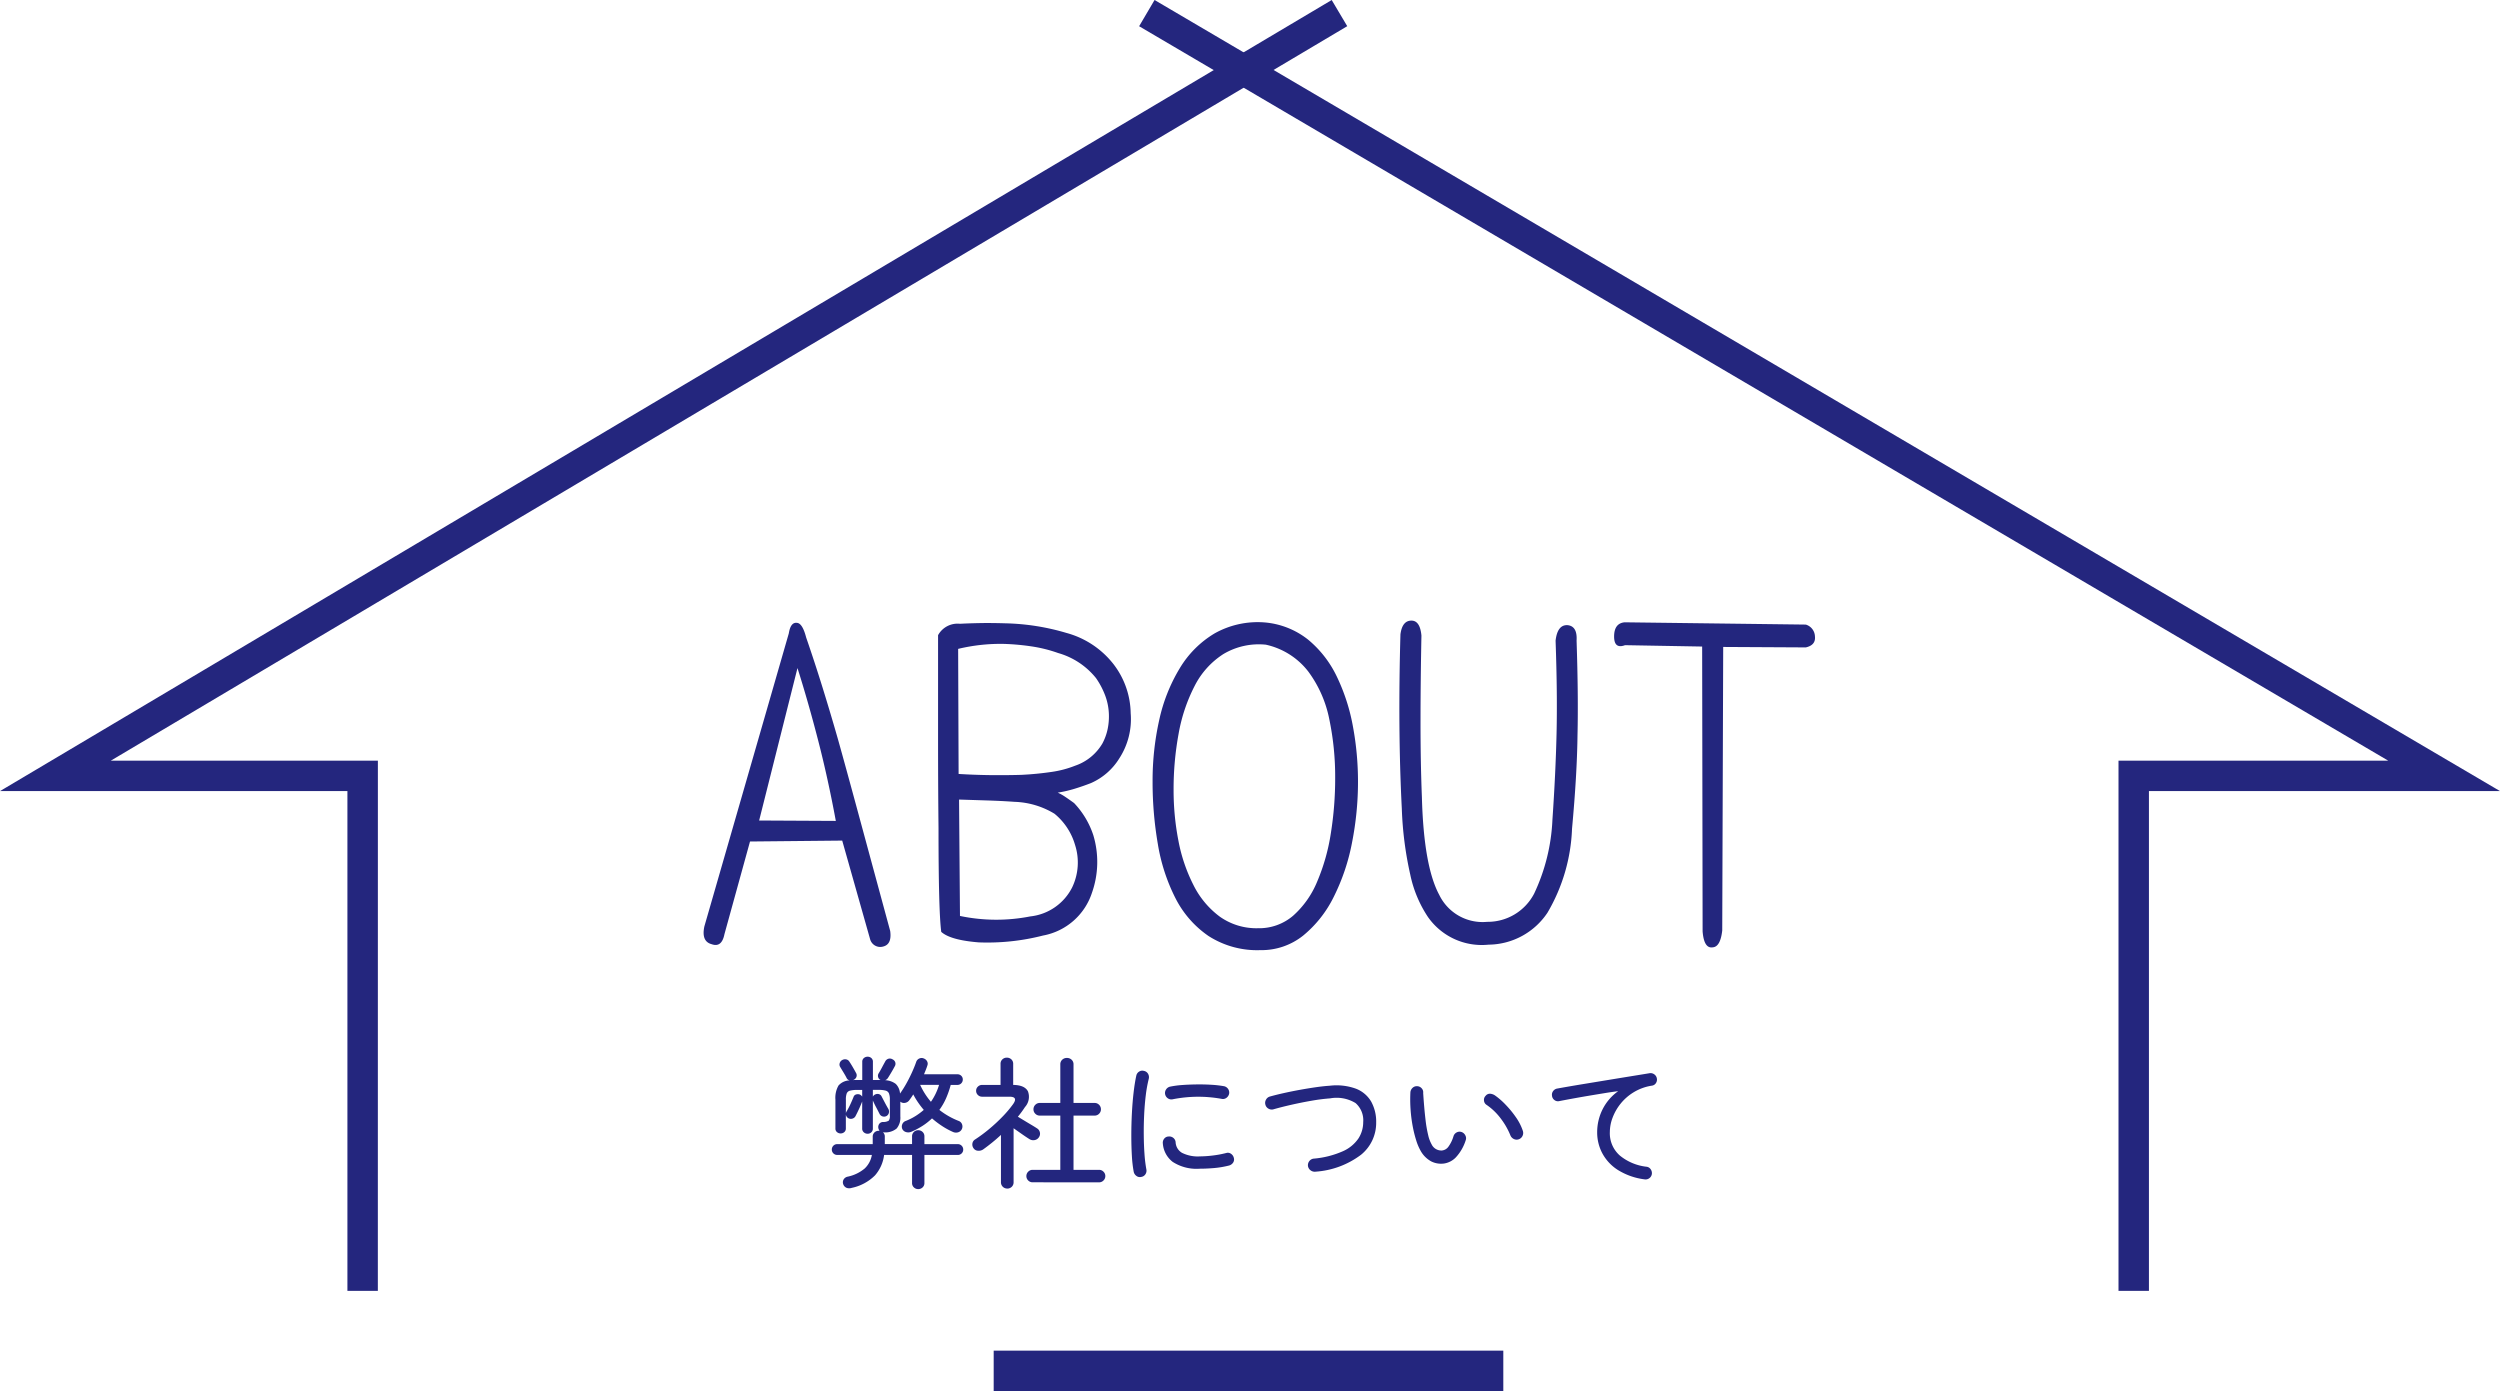 <svg xmlns="http://www.w3.org/2000/svg" width="246.47" height="137.156" viewBox="0 0 246.47 137.156">
  <g id="グループ_18860" data-name="グループ 18860" transform="translate(-836.538 -864.498)">
    <path id="パス_7203" data-name="パス 7203" d="M12.015-31.185q.855,2.475,1.642,5.017t1.507,5.063q.72,2.565,2,7.29T20.3-2.25q.18,1.305-.675,1.53a1.036,1.036,0,0,1-1.305-.72L15.57-11.16l-9.09.09L3.96-1.935q-.27,1.35-1.26.99Q1.665-1.215,1.98-2.7l8.325-28.89q.18-1.125.81-1.035Q11.655-32.58,12.015-31.185ZM14.94-13.1q-.765-4.14-1.733-7.9T11.16-28.17L7.38-13.14Zm21.87-2.79a4.614,4.614,0,0,1,.72.4q.405.27.9.63a8.4,8.4,0,0,1,1.89,3.15,9.132,9.132,0,0,1-.135,5.715A6.263,6.263,0,0,1,35.37-1.8a22.075,22.075,0,0,1-6.345.675q-2.79-.225-3.69-1.035-.27-2.025-.27-10.215-.045-4.14-.045-8.888V-31.41a2.193,2.193,0,0,1,2.16-1.125q.81-.045,1.935-.067t2.565.022a22.76,22.76,0,0,1,5.985.945,8.8,8.8,0,0,1,4.635,3.06,8.12,8.12,0,0,1,1.71,4.86,7.1,7.1,0,0,1-1.125,4.455,6.232,6.232,0,0,1-2.79,2.43q-.81.315-1.62.562A12.2,12.2,0,0,1,36.81-15.885ZM27.045-17.73q1.44.09,2.97.113t3.195-.023a30.258,30.258,0,0,0,3.015-.292,10.2,10.2,0,0,0,2.3-.608,4.982,4.982,0,0,0,2.7-2.2,5.325,5.325,0,0,0,.518-1.44,6.1,6.1,0,0,0,.112-1.575,5.811,5.811,0,0,0-.36-1.71,7.836,7.836,0,0,0-.9-1.71,7.367,7.367,0,0,0-3.735-2.475,13.848,13.848,0,0,0-2.61-.653,23.455,23.455,0,0,0-2.7-.247A17.814,17.814,0,0,0,27-30.06Zm.135,14a17.405,17.405,0,0,0,6.93.045,5.251,5.251,0,0,0,4.14-2.88,5.666,5.666,0,0,0,.27-4.185,6.186,6.186,0,0,0-2.025-3.06,8.054,8.054,0,0,0-3.915-1.17q-1.26-.09-2.655-.135l-2.835-.09ZM57.195-32.67a7.952,7.952,0,0,1,4.32,1.71,10.7,10.7,0,0,1,2.835,3.667,19.181,19.181,0,0,1,1.575,4.905,29.766,29.766,0,0,1,.495,5.423,30.9,30.9,0,0,1-.585,5.985,20.444,20.444,0,0,1-1.8,5.355A11.47,11.47,0,0,1,61.02-1.8,6.569,6.569,0,0,1,56.79-.36a8.866,8.866,0,0,1-5.108-1.395A10,10,0,0,1,48.42-5.49a18.257,18.257,0,0,1-1.733-5.333,35.985,35.985,0,0,1-.518-6.142,27.427,27.427,0,0,1,.653-6.075,16.688,16.688,0,0,1,2.025-5.108A9.947,9.947,0,0,1,52.29-31.59,8.674,8.674,0,0,1,57.195-32.67Zm.18,2.2a6.824,6.824,0,0,0-4.23.923,8.055,8.055,0,0,0-2.835,3.15,16.516,16.516,0,0,0-1.575,4.7,30.15,30.15,0,0,0-.495,5.535,26.112,26.112,0,0,0,.472,4.995A16.25,16.25,0,0,0,50.2-6.773a8.7,8.7,0,0,0,2.587,3.105,6.244,6.244,0,0,0,3.78,1.148A5.138,5.138,0,0,0,60.03-3.758,9.151,9.151,0,0,0,62.393-7.11a19.761,19.761,0,0,0,1.35-4.77,34.2,34.2,0,0,0,.427-5.445,27.707,27.707,0,0,0-.585-5.827,11.691,11.691,0,0,0-2.07-4.68A7.245,7.245,0,0,0,57.375-30.465Zm15.3-.9q-.09,4.545-.09,8.55t.135,7.38q.18,6.8,1.71,9.63A4.744,4.744,0,0,0,79.155-3.15,5.157,5.157,0,0,0,83.79-5.94a18.961,18.961,0,0,0,1.8-7.29q.315-4.59.405-8.46.045-1.935.022-4.208T85.9-30.87q.18-1.575,1.17-1.53.99.09.9,1.53.09,2.745.113,5.063t-.022,4.252q-.045,3.87-.54,9.225A17.582,17.582,0,0,1,85.1-4.05,7.055,7.055,0,0,1,79.29-.9a6.473,6.473,0,0,1-5.985-2.745,11.9,11.9,0,0,1-1.732-4.162,34.815,34.815,0,0,1-.833-6.5q-.4-7.785-.135-17.19.18-1.35,1.08-1.35Q72.54-32.85,72.675-31.365ZM102.33-2.3q-.18,1.62-.945,1.665-.855.135-.99-1.575l-.045-28.08-7.6-.135q-1.08.4-1.08-.855,0-1.3,1.035-1.4l17.865.225a1.26,1.26,0,0,1,.9,1.17q.09.855-.9,1.08l-8.145-.045Z" transform="translate(904 958.53)" fill="#23267e"/>
    <path id="パス_7202" data-name="パス 7202" d="M9.058,1.2a.6.6,0,0,1-.42-.168A.564.564,0,0,1,8.456.6V-2.17H5.7A3.759,3.759,0,0,1,4.809-.161a4.547,4.547,0,0,1-2.3,1.239.775.775,0,0,1-.5,0,.593.593,0,0,1-.336-.35A.553.553,0,0,1,1.7.266a.593.593,0,0,1,.413-.294A3.812,3.812,0,0,0,3.794-.84a2.393,2.393,0,0,0,.7-1.33H1.078A.514.514,0,0,1,.7-2.324.514.514,0,0,1,.546-2.7.514.514,0,0,1,.7-3.08a.514.514,0,0,1,.378-.154h3.5v-.728a.552.552,0,0,1,.175-.427.59.59,0,0,1,.413-.161H5.25a.668.668,0,0,1-.126-.322.546.546,0,0,1,.1-.364.472.472,0,0,1,.385-.182.985.985,0,0,0,.553-.133.767.767,0,0,0,.105-.5V-7.616a1.607,1.607,0,0,0-.091-.623.49.49,0,0,0-.329-.273,2.712,2.712,0,0,0-.714-.07H4.592v.672a.432.432,0,0,1,.238-.224.5.5,0,0,1,.364-.028.42.42,0,0,1,.266.238q.14.266.315.6t.343.616a.537.537,0,0,1,.056.378.478.478,0,0,1-.21.308.489.489,0,0,1-.385.063.494.494,0,0,1-.315-.231q-.182-.364-.35-.679t-.322-.665v2.758a.486.486,0,0,1-.154.378.523.523,0,0,1-.364.14A.549.549,0,0,1,3.7-4.4a.475.475,0,0,1-.161-.378v-2.66a14.2,14.2,0,0,1-.658,1.442.5.5,0,0,1-.3.245.518.518,0,0,1-.4-.035.511.511,0,0,1-.252-.364v1.372a.448.448,0,0,1-.154.357.539.539,0,0,1-.364.133.547.547,0,0,1-.357-.133A.439.439,0,0,1,.9-4.774V-7.616a2.427,2.427,0,0,1,.308-1.4,1.511,1.511,0,0,1,1.12-.5.429.429,0,0,1-.336-.266q-.1-.2-.294-.518t-.322-.532a.455.455,0,0,1-.056-.378.52.52,0,0,1,.238-.308.57.57,0,0,1,.406-.07.463.463,0,0,1,.322.238q.126.182.322.518t.322.574a.452.452,0,0,1,.042.392.508.508,0,0,1-.28.294.04.04,0,0,1-.028.014.107.107,0,0,0-.042.014,1.75,1.75,0,0,1,.217-.014h.707v-1.792a.455.455,0,0,1,.161-.371.566.566,0,0,1,.371-.133.539.539,0,0,1,.364.133.464.464,0,0,1,.154.371v1.792h.756a.422.422,0,0,1-.238-.28.449.449,0,0,1,.042-.364q.14-.224.322-.567t.322-.595a.524.524,0,0,1,.322-.287.505.505,0,0,1,.42.063A.487.487,0,0,1,6.8-11.3a.471.471,0,0,1-.049.392q-.14.266-.343.609t-.329.539a.559.559,0,0,1-.28.224,1.854,1.854,0,0,1,1.05.364,1.465,1.465,0,0,1,.42.952,10.316,10.316,0,0,0,.63-1q.308-.553.56-1.113t.406-1.008a.55.55,0,0,1,.308-.336.537.537,0,0,1,.448,0,.6.6,0,0,1,.315.273.477.477,0,0,1,.035.4q-.07.224-.154.434t-.182.448h3.29a.527.527,0,0,1,.378.147.491.491,0,0,1,.154.371.514.514,0,0,1-.154.378.514.514,0,0,1-.378.154h-.658a9.017,9.017,0,0,1-.455,1.309,6,6,0,0,1-.665,1.155,7.5,7.5,0,0,0,1.918,1.092.546.546,0,0,1,.322.336.605.605,0,0,1-.028.476.593.593,0,0,1-.378.308.728.728,0,0,1-.5-.042,7.26,7.26,0,0,1-1.092-.6,9.061,9.061,0,0,1-.966-.735,6.126,6.126,0,0,1-.91.721,7.442,7.442,0,0,1-1.12.595.759.759,0,0,1-.525.035.578.578,0,0,1-.371-.3.606.606,0,0,1-.007-.469.57.57,0,0,1,.343-.329,5.746,5.746,0,0,0,.973-.49,6.343,6.343,0,0,0,.805-.6,9.2,9.2,0,0,1-.567-.742,7.4,7.4,0,0,1-.469-.784q-.182.294-.392.574a.628.628,0,0,1-.385.252.555.555,0,0,1-.441-.07.219.219,0,0,0-.056-.042v1.456a1.666,1.666,0,0,1-.364,1.19A1.732,1.732,0,0,1,5.656-4.4h-.07a.537.537,0,0,1,.182.434v.728H8.456V-3.99a.58.58,0,0,1,.182-.448.6.6,0,0,1,.42-.168.618.618,0,0,1,.434.168.58.58,0,0,1,.182.448v.756h3.29a.514.514,0,0,1,.378.154A.514.514,0,0,1,13.5-2.7a.514.514,0,0,1-.154.378.514.514,0,0,1-.378.154H9.674V.6a.564.564,0,0,1-.182.434A.618.618,0,0,1,9.058,1.2Zm1.26-8.61a5.834,5.834,0,0,0,.8-1.666H9.254A7.055,7.055,0,0,0,10.318-7.406ZM1.932-6.272A.491.491,0,0,1,2-6.454a6.55,6.55,0,0,0,.364-.686q.182-.392.322-.742a.379.379,0,0,1,.259-.252.562.562,0,0,1,.371.014.586.586,0,0,1,.224.2v-.658H3.066a2.8,2.8,0,0,0-.721.07.47.47,0,0,0-.329.273,1.729,1.729,0,0,0-.084.623Zm18.41,6.8A.592.592,0,0,1,19.908.35a.593.593,0,0,1-.182-.434.593.593,0,0,1,.182-.434A.592.592,0,0,1,20.342-.7h2.73V-6.048h-2.03a.593.593,0,0,1-.434-.182.592.592,0,0,1-.182-.434.609.609,0,0,1,.182-.448.593.593,0,0,1,.434-.182h2.03v-3.794a.608.608,0,0,1,.189-.469.646.646,0,0,1,.455-.175.664.664,0,0,1,.469.175.608.608,0,0,1,.189.469v3.794H26.46a.593.593,0,0,1,.434.182.609.609,0,0,1,.182.448.593.593,0,0,1-.182.434.593.593,0,0,1-.434.182H24.374V-.7h2.52a.592.592,0,0,1,.434.182.593.593,0,0,1,.182.434.593.593,0,0,1-.182.434.592.592,0,0,1-.434.182Zm-2.506.616a.61.61,0,0,1-.616-.63V-4.144q-.42.392-.861.749t-.889.679a.776.776,0,0,1-.511.133.556.556,0,0,1-.441-.245.631.631,0,0,1-.112-.476.552.552,0,0,1,.266-.392,14.342,14.342,0,0,0,1.372-1.015,16.508,16.508,0,0,0,1.323-1.225A10.954,10.954,0,0,0,18.41-7.168q.532-.742-.35-.742h-2.7a.577.577,0,0,1-.413-.168.558.558,0,0,1-.175-.42.542.542,0,0,1,.175-.406.577.577,0,0,1,.413-.168h1.82v-2.072a.58.58,0,0,1,.182-.448.618.618,0,0,1,.434-.168.636.636,0,0,1,.448.168.58.58,0,0,1,.182.448v2.072q1.134.014,1.456.637a1.514,1.514,0,0,1-.294,1.547,10.32,10.32,0,0,1-.7.952l.637.385q.357.217.7.42t.553.343a.6.6,0,0,1,.28.4.6.6,0,0,1-.1.483.63.63,0,0,1-.42.273.711.711,0,0,1-.5-.091q-.294-.182-.735-.49T18.466-4.8V.518a.6.6,0,0,1-.182.455A.622.622,0,0,1,17.836,1.148ZM31.038,0a.548.548,0,0,1-.462-.1A.668.668,0,0,1,30.31-.5a12.184,12.184,0,0,1-.182-1.575q-.056-.931-.056-2.009t.056-2.17q.056-1.092.168-2.058t.266-1.666a.606.606,0,0,1,.28-.406.573.573,0,0,1,.476-.07.582.582,0,0,1,.4.28.661.661,0,0,1,.077.49A13.1,13.1,0,0,0,31.5-8.064q-.112.91-.161,1.918T31.3-4.151q.007.987.07,1.876a13.356,13.356,0,0,0,.189,1.547.625.625,0,0,1-.1.469A.588.588,0,0,1,31.038,0ZM36.82-.812a4.32,4.32,0,0,1-2.667-.672A2.516,2.516,0,0,1,33.18-3.3a.622.622,0,0,1,.133-.469.558.558,0,0,1,.427-.217.622.622,0,0,1,.469.133.6.6,0,0,1,.231.427,1.279,1.279,0,0,0,.63,1.05,3.474,3.474,0,0,0,1.764.35,11.153,11.153,0,0,0,1.19-.077,10.266,10.266,0,0,0,1.414-.259.529.529,0,0,1,.469.084.659.659,0,0,1,.273.406A.549.549,0,0,1,40.1-1.4a.7.7,0,0,1-.413.28,9.3,9.3,0,0,1-1.463.245Q37.492-.812,36.82-.812ZM34.16-7.658a.605.605,0,0,1-.483-.091.638.638,0,0,1-.273-.413.625.625,0,0,1,.1-.469.632.632,0,0,1,.4-.273,9.124,9.124,0,0,1,1.225-.161q.693-.049,1.428-.056t1.421.035a10.737,10.737,0,0,1,1.232.14.64.64,0,0,1,.4.266.629.629,0,0,1,.105.476.668.668,0,0,1-.266.406.571.571,0,0,1-.476.1A12.859,12.859,0,0,0,34.16-7.658ZM48.23-.518a.667.667,0,0,1-.483-.133.637.637,0,0,1-.259-.427.651.651,0,0,1,.14-.49.618.618,0,0,1,.434-.238,8.957,8.957,0,0,0,2.884-.735,3.613,3.613,0,0,0,1.526-1.267,2.966,2.966,0,0,0,.462-1.6,2.253,2.253,0,0,0-.756-1.876,3.59,3.59,0,0,0-2.506-.462,17.976,17.976,0,0,0-1.82.231q-1.008.175-2,.4t-1.764.448a.626.626,0,0,1-.49-.063.62.62,0,0,1-.308-.4.626.626,0,0,1,.063-.49.617.617,0,0,1,.385-.308q.6-.168,1.351-.336t1.554-.315q.805-.147,1.575-.259t1.414-.154a5.619,5.619,0,0,1,2.59.294,2.983,2.983,0,0,1,1.5,1.274,4.071,4.071,0,0,1,.49,2.058,4.038,4.038,0,0,1-1.491,3.178A8.387,8.387,0,0,1,48.23-.518Zm12.628-.8a2.152,2.152,0,0,1-1.225-.217,2.656,2.656,0,0,1-1.015-1,5.175,5.175,0,0,1-.462-1.078A11.88,11.88,0,0,1,57.8-5.068a14.278,14.278,0,0,1-.2-1.638,13.75,13.75,0,0,1-.014-1.638.677.677,0,0,1,.217-.441.6.6,0,0,1,.455-.161.612.612,0,0,1,.441.21.574.574,0,0,1,.147.462l.028.413q.028.413.084,1.057T59.1-5.446a11.91,11.91,0,0,0,.238,1.316,3.354,3.354,0,0,0,.343.924,1.063,1.063,0,0,0,1.008.6.9.9,0,0,0,.637-.364,3.422,3.422,0,0,0,.511-1.05.622.622,0,0,1,.315-.371.6.6,0,0,1,.483-.035A.646.646,0,0,1,63-4.1a.572.572,0,0,1,.042.476,4.449,4.449,0,0,1-.98,1.7A2.047,2.047,0,0,1,60.858-1.316ZM68.264-3.71a.618.618,0,0,1-.49-.035.673.673,0,0,1-.336-.371,7.156,7.156,0,0,0-.966-1.673,5.884,5.884,0,0,0-1.386-1.323.544.544,0,0,1-.245-.427A.553.553,0,0,1,65-7.994a.533.533,0,0,1,.441-.21.987.987,0,0,1,.483.168,7.047,7.047,0,0,1,1.036.9,9.766,9.766,0,0,1,1.015,1.232A5.2,5.2,0,0,1,68.67-4.55a.656.656,0,0,1-.028.5A.64.64,0,0,1,68.264-3.71ZM80.668.238a6.486,6.486,0,0,1-2.625-.924A4.43,4.43,0,0,1,76.5-2.345a4.371,4.371,0,0,1-.5-2.037,5.033,5.033,0,0,1,.532-2.282,4.885,4.885,0,0,1,1.54-1.792q-.574.07-1.309.189t-1.526.252q-.791.133-1.561.273t-1.414.266a.554.554,0,0,1-.469-.1.588.588,0,0,1-.245-.427.589.589,0,0,1,.112-.462.62.62,0,0,1,.42-.252q.378-.07,1.064-.189t1.54-.259l1.785-.294,1.827-.3,1.638-.266q.742-.119,1.218-.2a.621.621,0,0,1,.462.1.613.613,0,0,1,.266.392.615.615,0,0,1-.084.476A.552.552,0,0,1,81.4-9a4.864,4.864,0,0,0-1.8.651A4.959,4.959,0,0,0,78.3-7.21a5.058,5.058,0,0,0-.784,1.379,4.016,4.016,0,0,0-.266,1.393A2.921,2.921,0,0,0,78.246-2.1a5.029,5.029,0,0,0,2.6,1.092.572.572,0,0,1,.42.238.661.661,0,0,1,.126.476.62.62,0,0,1-.252.42A.613.613,0,0,1,80.668.238Z" transform="translate(918 980.53)" fill="#23267e"/>
    <path id="パス_7026" data-name="パス 7026" d="M6365.5,981.064h-50.243v-4H6365.5Z" transform="translate(-5380.754 20.591)" fill="#24267e"/>
    <g id="グループ_18714" data-name="グループ 18714" transform="translate(842 865.791)">
      <path id="パス_7024" data-name="パス 7024" d="M6182.971,1421.5h-3v-49.269h-34.25l4.7-2.79,126.589-75.2,1.532,2.579-121.894,72.409h26.327Z" transform="translate(-6151.182 -1295.532)" fill="#24267e"/>
      <path id="パス_7025" data-name="パス 7025" d="M6249.977,1421.5h-3v-52.269h26.589l-123.144-72.406,1.521-2.586,132.645,77.992h-34.611Z" transform="translate(-6043.58 -1295.532)" fill="#24267e"/>
    </g>
  </g>
</svg>
